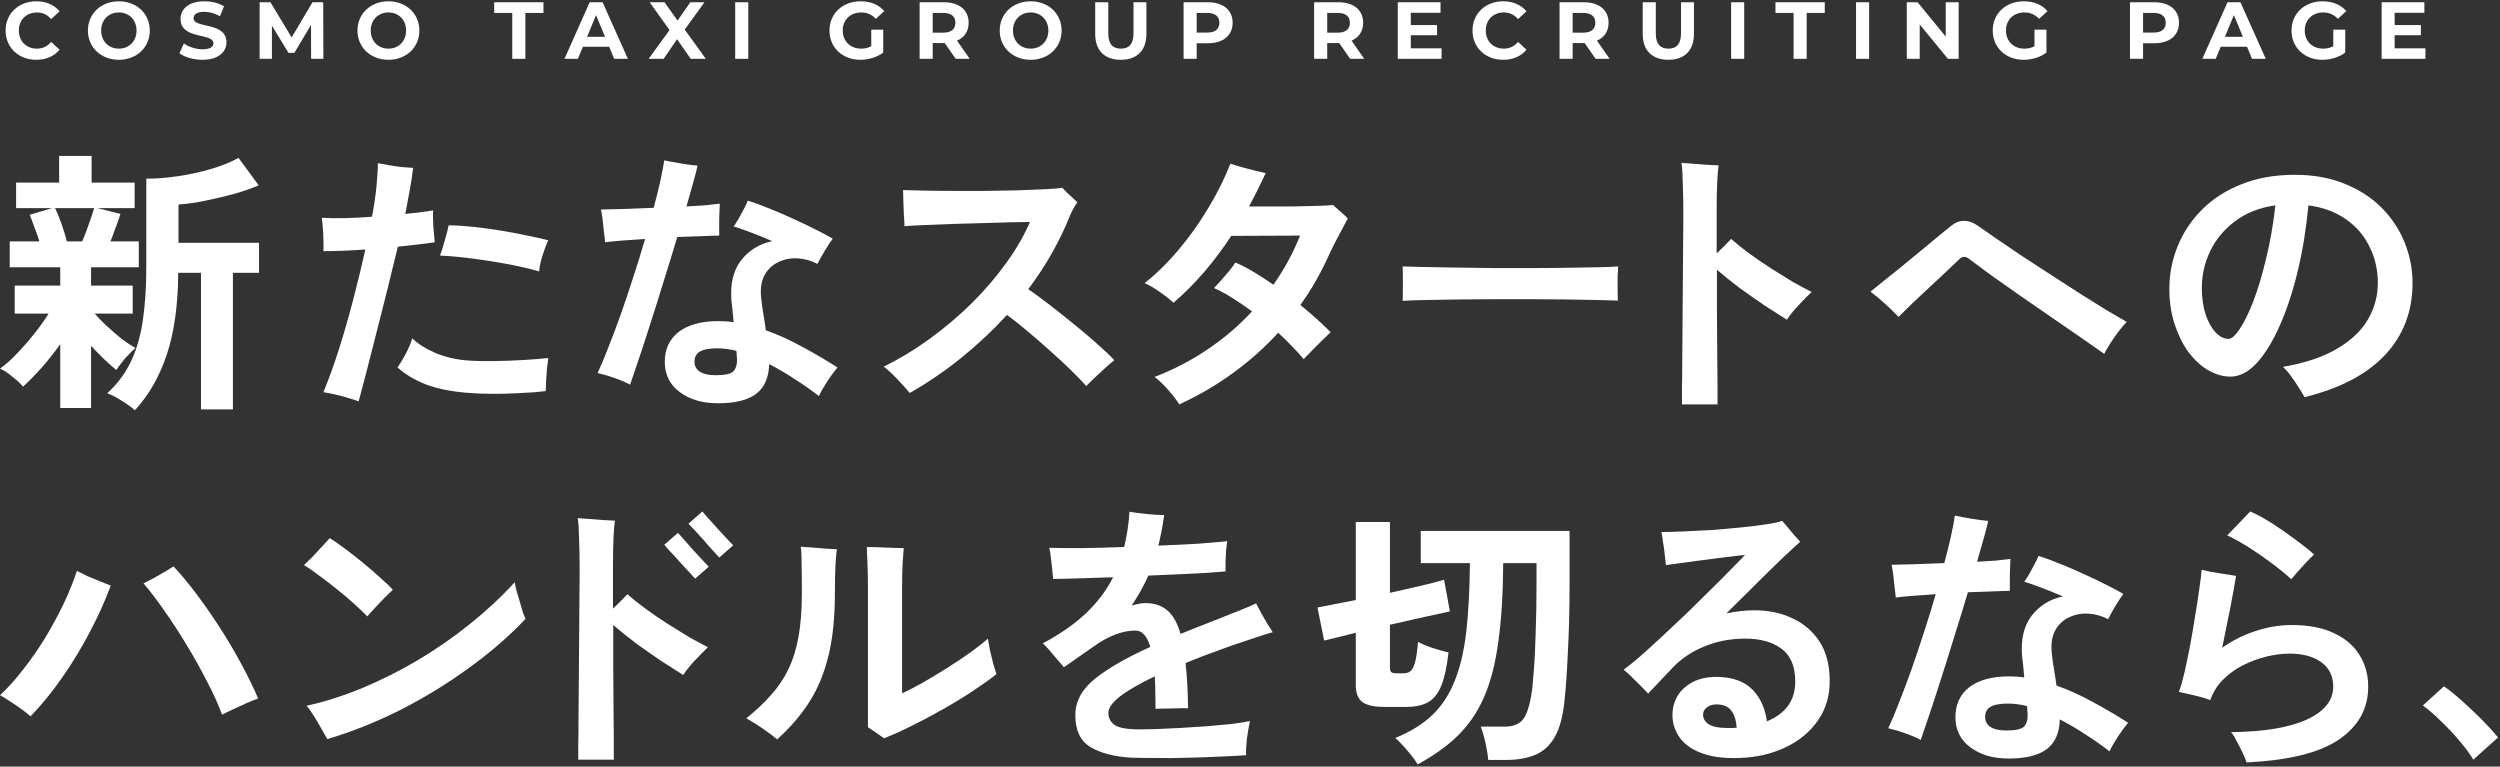 <svg width="1037" height="318" viewBox="0 0 1037 318" fill="none" xmlns="http://www.w3.org/2000/svg">
<rect x="0" y="0" width="1037" height="318" fill="#333333" stroke="none"/>
<path d="M993.297 20.045H1006.07V24.402H987.901V0.942H1005.63V5.299H993.297V10.393H1004.19V14.616H993.297V20.045Z" fill="white"/>
<path d="M967.844 19.174V12.303H972.804V21.821C970.223 23.765 966.671 24.804 963.319 24.804C955.946 24.804 950.517 19.743 950.517 12.672C950.517 5.601 955.946 0.54 963.42 0.54C967.542 0.54 970.96 1.948 973.239 4.595L969.754 7.812C968.045 6.003 966.067 5.165 963.688 5.165C959.13 5.165 956.013 8.215 956.013 12.672C956.013 17.062 959.13 20.179 963.621 20.179C965.095 20.179 966.47 19.911 967.844 19.174Z" fill="white"/>
<path d="M934.134 24.402L932.056 19.375H921.164L919.086 24.402H913.523L923.979 0.942H929.341L939.831 24.402H934.134ZM922.907 15.253H930.347L926.627 6.271L922.907 15.253Z" fill="white"/>
<path d="M893.666 0.942C899.933 0.942 903.854 4.193 903.854 9.455C903.854 14.683 899.933 17.934 893.666 17.934H888.941V24.402H883.512V0.942H893.666ZM893.365 13.51C896.683 13.51 898.358 12.002 898.358 9.455C898.358 6.874 896.683 5.366 893.365 5.366H888.941V13.51H893.365Z" fill="white"/>
<path d="M843.909 19.174V12.303H848.869V21.821C846.288 23.765 842.736 24.804 839.385 24.804C832.012 24.804 826.583 19.743 826.583 12.672C826.583 5.601 832.012 0.54 839.485 0.54C843.607 0.54 847.026 1.948 849.305 4.595L845.819 7.812C844.11 6.003 842.133 5.165 839.753 5.165C835.195 5.165 832.079 8.215 832.079 12.672C832.079 17.062 835.195 20.179 839.686 20.179C841.161 20.179 842.535 19.911 843.909 19.174Z" fill="white"/>
<path d="M807.091 0.942H812.453V24.402H807.995L796.299 10.159V24.402H790.937V0.942H795.428L807.091 15.186V0.942Z" fill="white"/>
<path d="M769.887 24.402V0.942H775.316V24.402H769.887Z" fill="white"/>
<path d="M743.975 24.402V5.366H736.468V0.942H756.911V5.366H749.404V24.402H743.975Z" fill="white"/>
<path d="M718.065 24.402V0.942H723.494V24.402H718.065Z" fill="white"/>
<path d="M692.022 24.804C685.353 24.804 681.398 20.983 681.398 14.08V0.942H686.828V13.879C686.828 18.336 688.771 20.179 692.056 20.179C695.374 20.179 697.284 18.336 697.284 13.879V0.942H702.646V14.08C702.646 20.983 698.691 24.804 692.022 24.804Z" fill="white"/>
<path d="M667.68 24.402H661.848L657.324 17.867H657.056H652.331V24.402H646.901V0.942H657.056C663.323 0.942 667.244 4.193 667.244 9.455C667.244 12.974 665.468 15.554 662.418 16.861L667.68 24.402ZM661.748 9.455C661.748 6.874 660.072 5.366 656.754 5.366H652.331V13.543H656.754C660.072 13.543 661.748 12.002 661.748 9.455Z" fill="white"/>
<path d="M623.496 24.804C616.223 24.804 610.794 19.743 610.794 12.672C610.794 5.601 616.223 0.54 623.529 0.54C627.584 0.54 630.969 2.015 633.181 4.696L629.696 7.913C628.12 6.103 626.143 5.165 623.797 5.165C619.407 5.165 616.29 8.248 616.29 12.672C616.29 17.096 619.407 20.179 623.797 20.179C626.143 20.179 628.12 19.241 629.696 17.397L633.181 20.615C630.969 23.329 627.584 24.804 623.496 24.804Z" fill="white"/>
<path d="M585.192 20.045H597.96V24.402H579.796V0.942H597.525V5.299H585.192V10.393H596.083V14.616H585.192V20.045Z" fill="white"/>
<path d="M565.876 24.402H560.045L555.52 17.867H555.252H550.527V24.402H545.098V0.942H555.252C561.519 0.942 565.44 4.193 565.44 9.455C565.44 12.974 563.664 15.554 560.614 16.861L565.876 24.402ZM559.944 9.455C559.944 6.874 558.268 5.366 554.951 5.366H550.527V13.543H554.951C558.268 13.543 559.944 12.002 559.944 9.455Z" fill="white"/>
<path d="M501.108 0.942C507.375 0.942 511.296 4.193 511.296 9.455C511.296 14.683 507.375 17.934 501.108 17.934H496.382V24.402H490.953V0.942H501.108ZM500.806 13.51C504.124 13.51 505.8 12.002 505.8 9.455C505.8 6.874 504.124 5.366 500.806 5.366H496.382V13.51H500.806Z" fill="white"/>
<path d="M464.91 24.804C458.241 24.804 454.286 20.983 454.286 14.08V0.942H459.715V13.879C459.715 18.336 461.659 20.179 464.943 20.179C468.261 20.179 470.172 18.336 470.172 13.879V0.942H475.534V14.08C475.534 20.983 471.579 24.804 464.91 24.804Z" fill="white"/>
<path d="M427.517 24.804C420.111 24.804 414.682 19.643 414.682 12.672C414.682 5.701 420.111 0.54 427.517 0.54C434.89 0.54 440.353 5.668 440.353 12.672C440.353 19.676 434.89 24.804 427.517 24.804ZM427.517 20.179C431.706 20.179 434.857 17.129 434.857 12.672C434.857 8.215 431.706 5.165 427.517 5.165C423.328 5.165 420.178 8.215 420.178 12.672C420.178 17.129 423.328 20.179 427.517 20.179Z" fill="white"/>
<path d="M402.236 24.402H396.405L391.881 17.867H391.613H386.887V24.402H381.458V0.942H391.613C397.88 0.942 401.801 4.193 401.801 9.455C401.801 12.974 400.024 15.554 396.975 16.861L402.236 24.402ZM396.304 9.455C396.304 6.874 394.629 5.366 391.311 5.366H386.887V13.543H391.311C394.629 13.543 396.304 12.002 396.304 9.455Z" fill="white"/>
<path d="M361.401 19.174V12.303H366.361V21.821C363.78 23.765 360.228 24.804 356.876 24.804C349.503 24.804 344.074 19.743 344.074 12.672C344.074 5.601 349.503 0.54 356.977 0.54C361.099 0.54 364.517 1.948 366.796 4.595L363.311 7.812C361.602 6.003 359.624 5.165 357.245 5.165C352.687 5.165 349.57 8.215 349.57 12.672C349.57 17.062 352.687 20.179 357.178 20.179C358.653 20.179 360.027 19.911 361.401 19.174Z" fill="white"/>
<path d="M304.953 24.402V0.942H310.382V24.402H304.953Z" fill="white"/>
<path d="M292.774 24.402H286.507L280.844 16.258L275.28 24.402H269.047L277.727 12.471L269.483 0.942H275.649L281.045 8.55L286.34 0.942H292.205L284.027 12.27L292.774 24.402Z" fill="white"/>
<path d="M254.753 24.402L252.676 19.375H241.784L239.706 24.402H234.143L244.599 0.942H249.961L260.451 24.402H254.753ZM243.526 15.253H250.966L247.246 6.271L243.526 15.253Z" fill="white"/>
<path d="M212.492 24.402V5.366H204.985V0.942H225.429V5.366H217.922V24.402H212.492Z" fill="white"/>
<path d="M161.118 24.804C153.711 24.804 148.282 19.643 148.282 12.672C148.282 5.701 153.711 0.54 161.118 0.54C168.491 0.54 173.954 5.668 173.954 12.672C173.954 19.676 168.491 24.804 161.118 24.804ZM161.118 20.179C165.307 20.179 168.457 17.129 168.457 12.672C168.457 8.215 165.307 5.165 161.118 5.165C156.929 5.165 153.778 8.215 153.778 12.672C153.778 17.129 156.929 20.179 161.118 20.179Z" fill="white"/>
<path d="M134.137 24.402H129.043L129.01 10.326L122.106 21.922H119.66L112.789 10.628V24.402H107.695V0.942H112.186L120.967 15.521L129.613 0.942H134.07L134.137 24.402Z" fill="white"/>
<path d="M83.978 24.804C80.258 24.804 76.505 23.698 74.427 22.089L76.27 18C78.247 19.442 81.197 20.447 84.012 20.447C87.229 20.447 88.536 19.375 88.536 17.933C88.536 13.543 74.896 16.559 74.896 7.846C74.896 3.858 78.113 0.54 84.782 0.54C87.732 0.54 90.748 1.244 92.926 2.618L91.251 6.74C89.072 5.5 86.827 4.897 84.749 4.897C81.532 4.897 80.292 6.103 80.292 7.578C80.292 11.901 93.932 8.918 93.932 17.531C93.932 21.452 90.681 24.804 83.978 24.804Z" fill="white"/>
<path d="M49.3 24.804C41.893 24.804 36.464 19.643 36.464 12.672C36.464 5.701 41.893 0.54 49.3 0.54C56.672 0.54 62.135 5.668 62.135 12.672C62.135 19.676 56.672 24.804 49.3 24.804ZM49.3 20.179C53.489 20.179 56.639 17.129 56.639 12.672C56.639 8.215 53.489 5.165 49.3 5.165C45.11 5.165 41.96 8.215 41.96 12.672C41.96 17.129 45.11 20.179 49.3 20.179Z" fill="white"/>
<path d="M15.024 24.804C7.751 24.804 2.322 19.743 2.322 12.672C2.322 5.601 7.751 0.54 15.057 0.54C19.113 0.54 22.497 2.015 24.709 4.696L21.224 7.913C19.649 6.103 17.671 5.165 15.325 5.165C10.935 5.165 7.818 8.248 7.818 12.672C7.818 17.096 10.935 20.179 15.325 20.179C17.671 20.179 19.649 19.241 21.224 17.397L24.709 20.615C22.497 23.329 19.113 24.804 15.024 24.804Z" fill="white"/>
<path d="M955.924 164.745C955.31 163.593 954.504 162.25 953.506 160.715C952.508 159.103 951.433 157.529 950.281 155.993C949.207 154.458 948.093 153.191 946.942 152.193C956.231 150.581 963.754 148.048 969.512 144.593C975.346 141.139 979.607 137.07 982.293 132.387C984.98 127.704 986.324 122.715 986.324 117.418C986.324 111.89 985.172 106.862 982.869 102.333C980.643 97.727 977.38 93.927 973.081 90.933C968.859 87.939 963.677 86.019 957.536 85.175C956.615 94.924 955.118 104.098 953.045 112.696C950.972 121.218 948.477 128.741 945.56 135.266C942.643 141.791 939.457 146.935 936.002 150.696C932.548 154.381 928.94 156.224 925.178 156.224C922.107 156.224 919.037 155.341 915.966 153.575C912.972 151.81 910.247 149.315 907.79 146.09C905.41 142.789 903.491 138.913 902.033 134.46C900.574 130.008 899.845 125.133 899.845 119.836C899.845 113.694 900.996 107.783 903.299 102.102C905.602 96.421 908.98 91.355 913.433 86.902C917.885 82.45 923.336 78.957 929.784 76.424C936.233 73.813 943.602 72.508 951.893 72.508C959.724 72.508 966.671 73.775 972.736 76.308C978.801 78.765 983.906 82.104 988.051 86.326C992.197 90.549 995.344 95.347 997.494 100.721C999.643 106.094 1000.72 111.66 1000.72 117.418C1000.72 129.163 996.918 139.105 989.318 147.242C981.718 155.303 970.586 161.137 955.924 164.745ZM924.372 140.563C925.677 140.563 927.212 139.22 928.978 136.533C930.821 133.846 932.701 130.046 934.621 125.133C936.54 120.143 938.305 114.27 939.918 107.514C941.606 100.759 942.911 93.312 943.833 85.175C937.307 86.096 931.742 88.284 927.136 91.739C922.606 95.117 919.152 99.262 916.772 104.175C914.469 109.011 913.317 114.117 913.317 119.49C913.317 123.636 913.855 127.321 914.93 130.545C916.004 133.692 917.386 136.149 919.075 137.915C920.764 139.68 922.53 140.563 924.372 140.563Z" fill="white"/>
<path d="M872.826 146.781C870.216 144.939 867.03 142.712 863.268 140.102C859.507 137.492 855.438 134.69 851.062 131.696C846.763 128.702 842.426 125.708 838.05 122.714C833.751 119.643 829.721 116.803 825.959 114.193C822.274 111.506 819.165 109.203 816.632 107.284C815.327 106.286 814.099 106.286 812.947 107.284C811.872 108.359 810.26 109.894 808.111 111.89C806.038 113.886 803.697 116.074 801.086 118.454C798.553 120.833 796.058 123.175 793.602 125.478C791.222 127.781 789.187 129.777 787.498 131.466C786.04 129.854 784.159 128.011 781.856 125.938C779.553 123.866 777.557 122.215 775.868 120.987C776.866 120.142 778.478 118.837 780.705 117.072C783.008 115.229 785.541 113.195 788.305 110.969C791.145 108.666 793.947 106.363 796.711 104.06C799.474 101.757 801.969 99.684 804.196 97.841C806.499 95.999 808.149 94.656 809.147 93.811C810.913 92.353 812.717 91.623 814.559 91.623C816.478 91.546 818.513 92.276 820.662 93.811C822.428 95.039 824.846 96.728 827.917 98.878C830.988 100.95 834.442 103.292 838.28 105.902C842.196 108.435 846.264 111.084 850.487 113.847C854.709 116.611 858.816 119.26 862.808 121.793C866.8 124.326 870.485 126.629 873.862 128.702C877.24 130.698 880.004 132.31 882.153 133.538C881.155 134.536 880.042 135.842 878.814 137.454C877.586 139.066 876.434 140.716 875.359 142.405C874.285 144.094 873.44 145.553 872.826 146.781Z" fill="white"/>
<path d="M697.68 167.739C697.68 166.511 697.68 164.323 697.68 161.175C697.757 158.028 697.795 154.266 697.795 149.89C697.872 145.438 697.91 140.64 697.91 135.496C697.987 130.276 698.025 124.941 698.025 119.49C698.102 114.04 698.141 108.781 698.141 103.714C698.217 98.571 698.256 93.926 698.256 89.781C698.256 84.561 698.179 79.993 698.025 76.078C697.949 72.086 697.757 69.246 697.45 67.557C698.678 67.633 700.252 67.749 702.171 67.902C704.167 68.056 706.124 68.209 708.044 68.363C710.04 68.439 711.652 68.516 712.88 68.593C712.65 70.052 712.458 72.355 712.304 75.502C712.151 78.573 712.074 82.488 712.074 87.248V105.096C714.531 102.793 716.527 100.797 718.062 99.108C720.211 101.027 722.706 103.023 725.547 105.096C728.387 107.169 731.343 109.203 734.413 111.199C737.561 113.195 740.593 115.076 743.51 116.842C746.504 118.531 749.153 119.951 751.456 121.102C749.613 122.868 747.733 124.787 745.814 126.86C743.894 128.933 742.359 130.852 741.207 132.617C738.521 130.929 735.45 128.971 731.995 126.745C728.617 124.442 725.163 122.024 721.632 119.49C718.177 116.88 715.03 114.347 712.189 111.89C712.189 117.417 712.189 123.137 712.189 129.048C712.266 134.959 712.304 140.601 712.304 145.975C712.381 151.272 712.419 155.878 712.419 159.793C712.419 163.632 712.419 166.28 712.419 167.739H697.68Z" fill="white"/>
<path d="M581.795 124.787C581.872 123.712 581.91 122.254 581.91 120.411C581.91 118.569 581.91 116.727 581.91 114.884C581.91 113.042 581.872 111.583 581.795 110.508C583.254 110.585 585.825 110.662 589.51 110.739C593.272 110.815 597.724 110.892 602.868 110.969C608.088 111.046 613.654 111.122 619.565 111.199C625.476 111.199 626.724 111.199 632.635 111.199C638.546 111.199 644.111 111.161 649.332 111.084C654.629 111.007 659.196 110.931 663.035 110.854C666.873 110.777 669.598 110.662 671.211 110.508C671.134 111.506 671.057 112.926 670.98 114.769C670.98 116.611 670.98 118.492 670.98 120.411C671.057 122.254 671.095 123.674 671.095 124.672C669.176 124.595 666.336 124.518 662.574 124.442C658.889 124.365 654.552 124.288 649.562 124.211C644.649 124.135 639.39 124.096 633.786 124.096C628.259 124.096 627.318 124.096 621.637 124.096C615.957 124.096 610.545 124.135 605.401 124.211C600.258 124.288 595.613 124.365 591.468 124.442C587.399 124.518 584.175 124.634 581.795 124.787Z" fill="white"/>
<path d="M489.177 167.739C488.179 166.127 486.682 164.169 484.686 161.866C482.767 159.64 480.848 157.798 478.929 156.339C486.913 153.268 494.282 149.43 501.038 144.824C507.87 140.218 513.973 134.998 519.347 129.163C516.507 127.09 513.743 125.21 511.056 123.521C508.369 121.832 505.874 120.488 503.571 119.49C504.262 118.799 505.183 117.802 506.335 116.496C507.563 115.115 508.753 113.733 509.905 112.351C511.056 110.892 511.901 109.741 512.438 108.896C514.818 109.894 517.351 111.199 520.038 112.812C522.725 114.424 525.45 116.189 528.214 118.109C532.743 111.66 536.428 104.866 539.268 97.727L510.711 97.842C503.648 108.666 495.664 117.917 486.759 125.593C485.3 124.212 483.458 122.753 481.232 121.218C479.005 119.606 476.856 118.339 474.783 117.418C479.773 113.503 484.533 108.82 489.062 103.369C493.668 97.919 497.775 92.123 501.383 85.981C505.068 79.84 508.062 73.814 510.365 67.902C511.44 68.209 512.937 68.67 514.856 69.284C516.775 69.822 518.694 70.32 520.614 70.781C522.533 71.242 523.991 71.587 524.989 71.817C522.84 76.5 520.537 81.106 518.08 85.636C520.307 85.636 523.032 85.636 526.256 85.636C529.557 85.636 532.935 85.636 536.389 85.636C539.921 85.559 543.145 85.482 546.062 85.405C549.056 85.329 551.359 85.213 552.971 85.06C553.816 85.828 554.852 86.749 556.08 87.824C557.309 88.898 558.307 89.82 559.074 90.587C558.537 91.585 557.808 92.967 556.887 94.733C555.965 96.422 555.006 98.226 554.008 100.145C553.01 102.064 552.165 103.791 551.474 105.327C549.785 109.088 547.943 112.735 545.947 116.266C543.951 119.797 541.763 123.214 539.383 126.515C544.297 130.507 548.48 134.268 551.935 137.8C551.167 138.49 550.054 139.565 548.596 141.024C547.137 142.482 545.678 143.941 544.22 145.4C542.761 146.858 541.61 148.048 540.765 148.969C539.46 147.357 537.886 145.63 536.044 143.787C534.278 141.868 532.321 139.949 530.171 138.03C524.721 144.018 518.579 149.507 511.747 154.497C504.991 159.487 497.468 163.901 489.177 167.739Z" fill="white"/>
<path d="M377.361 163.017C376.056 161.405 374.367 159.524 372.295 157.375C370.299 155.225 368.38 153.46 366.537 152.078C373.139 148.854 379.549 144.977 385.767 140.447C392.062 135.841 397.897 130.89 403.271 125.593C408.644 120.219 413.366 114.692 417.434 109.011C421.58 103.253 424.842 97.611 427.222 92.084C425.303 92.084 422.616 92.122 419.162 92.199C415.784 92.275 411.984 92.391 407.762 92.544C403.539 92.621 399.317 92.736 395.095 92.89C390.873 93.043 386.996 93.197 383.464 93.35C379.933 93.504 377.169 93.657 375.174 93.811C375.174 92.659 375.097 91.162 374.943 89.32C374.866 87.478 374.79 85.597 374.713 83.677C374.636 81.682 374.598 80.069 374.598 78.841C376.901 78.918 379.856 78.995 383.464 79.071C387.073 79.148 391.064 79.187 395.44 79.187C399.893 79.187 404.384 79.187 408.913 79.187C413.519 79.11 417.933 79.033 422.156 78.956C426.378 78.803 430.101 78.649 433.325 78.496C436.549 78.342 439.006 78.15 440.695 77.92C441.156 78.38 441.77 79.033 442.537 79.877C443.382 80.645 444.226 81.413 445.071 82.18C445.915 82.948 446.529 83.524 446.913 83.908C445.992 85.136 445.109 86.633 444.265 88.399C443.497 90.164 442.806 91.815 442.192 93.35C440.119 98.033 437.778 102.601 435.168 107.053C432.558 111.429 429.679 115.728 426.531 119.95C428.988 121.639 431.867 123.75 435.168 126.284C438.469 128.817 441.846 131.504 445.301 134.344C448.756 137.108 451.98 139.833 454.974 142.52C457.968 145.13 460.386 147.433 462.228 149.429C461.307 150.12 460.041 151.195 458.428 152.654C456.893 154.035 455.358 155.456 453.822 156.914C452.364 158.296 451.289 159.371 450.598 160.138C448.986 158.296 446.798 156.031 444.034 153.344C441.271 150.658 438.277 147.894 435.053 145.053C431.905 142.213 428.796 139.526 425.725 136.993C422.655 134.383 419.968 132.272 417.665 130.66C411.907 136.954 405.612 142.866 398.78 148.393C392.024 153.843 384.885 158.718 377.361 163.017Z" fill="white"/>
<path d="M297.864 167.278C291.338 167.278 286.003 165.705 281.858 162.557C277.789 159.487 275.754 155.341 275.754 150.121C275.754 144.824 277.674 140.678 281.512 137.684C285.427 134.69 290.955 133.193 298.094 133.193C299.169 133.193 300.205 133.232 301.203 133.309C302.278 133.385 303.314 133.501 304.312 133.654C304.159 131.888 304.005 130.238 303.852 128.703C303.698 127.167 303.544 125.824 303.391 124.672C302.854 117.686 304.197 112.121 307.421 107.975C310.646 103.83 314.945 101.181 320.318 100.03C317.324 98.725 314.407 97.535 311.567 96.46C308.726 95.385 306.308 94.541 304.312 93.927C304.926 93.082 305.617 92.007 306.385 90.702C307.153 89.321 307.882 87.977 308.573 86.672C309.34 85.29 309.878 84.139 310.185 83.218C312.718 83.985 315.559 85.022 318.706 86.327C321.854 87.555 325.078 88.937 328.379 90.472C331.68 91.931 334.827 93.428 337.821 94.963C340.815 96.422 343.349 97.765 345.421 98.993C344.423 100.298 343.31 101.987 342.082 104.06C340.854 106.133 339.856 107.937 339.088 109.472C336.478 108.09 333.714 107.323 330.797 107.169C327.88 107.016 325.193 107.553 322.736 108.781C320.28 109.933 318.361 111.814 316.979 114.424C315.674 117.034 315.29 120.373 315.827 124.442C315.981 126.054 316.25 127.973 316.633 130.2C317.017 132.426 317.363 134.69 317.67 136.993C322.813 138.836 327.88 141.139 332.87 143.903C337.86 146.589 342.696 149.43 347.379 152.424C346.151 153.882 344.769 155.763 343.234 158.066C341.775 160.293 340.585 162.365 339.664 164.285C336.516 161.828 333.177 159.487 329.646 157.26C326.191 154.957 322.66 152.884 319.052 151.042C318.898 156.646 317.094 160.753 313.639 163.363C310.185 165.973 304.926 167.278 297.864 167.278ZM261.36 159.563C259.672 158.642 257.522 157.721 254.912 156.8C252.302 155.878 249.96 155.188 247.888 154.727C249.27 151.81 250.766 148.24 252.379 144.018C254.068 139.796 255.795 135.189 257.56 130.2C259.326 125.21 261.053 120.066 262.742 114.769C264.508 109.395 266.12 104.175 267.579 99.109C264.047 99.339 260.823 99.569 257.906 99.799C254.989 100.03 252.686 100.26 250.997 100.49C250.92 99.416 250.766 98.034 250.536 96.345C250.383 94.579 250.191 92.814 249.96 91.048C249.73 89.282 249.5 87.9 249.27 86.902C251.803 86.826 255.027 86.749 258.942 86.672C262.857 86.519 266.926 86.365 271.148 86.212C272.223 82.22 273.144 78.496 273.912 75.042C274.68 71.587 275.217 68.747 275.524 66.52C277.29 66.904 279.554 67.327 282.318 67.787C285.082 68.248 287.423 68.555 289.342 68.708C289.035 70.244 288.46 72.508 287.615 75.502C286.771 78.496 285.811 81.874 284.736 85.636C287.5 85.482 290.072 85.329 292.451 85.175C294.831 84.945 296.866 84.715 298.555 84.484C298.478 86.173 298.401 88.361 298.324 91.048C298.324 93.735 298.324 95.961 298.324 97.727C296.635 97.727 294.217 97.803 291.07 97.957C287.922 98.034 284.544 98.149 280.936 98.302C279.247 103.983 277.443 109.856 275.524 115.921C273.682 121.985 271.839 127.858 269.997 133.539C268.231 139.143 266.581 144.21 265.045 148.739C263.51 153.268 262.282 156.876 261.36 159.563ZM296.827 155.648C300.819 155.648 303.314 155.072 304.312 153.921C305.387 152.693 305.847 150.85 305.694 148.394C305.617 148.01 305.579 147.587 305.579 147.127C305.579 146.589 305.54 146.052 305.464 145.515C302.7 144.824 300.052 144.478 297.518 144.478C294.217 144.478 291.799 144.939 290.264 145.86C288.805 146.705 288.076 148.125 288.076 150.121C288.076 151.81 288.805 153.153 290.264 154.151C291.799 155.149 293.987 155.648 296.827 155.648Z" fill="white"/>
<path d="M148.778 166.472C146.629 165.705 144.134 164.937 141.293 164.169C138.53 163.478 136.15 162.979 134.154 162.672C136.38 157.298 138.53 151.349 140.602 144.824C142.675 138.298 144.633 131.504 146.475 124.442C148.317 117.379 150.006 110.393 151.542 103.484C145.324 103.945 139.528 104.175 134.154 104.175C134.231 103.1 134.231 101.68 134.154 99.914C134.154 98.149 134.077 96.383 133.923 94.617C133.77 92.775 133.616 91.355 133.463 90.357C136.303 90.51 139.528 90.549 143.136 90.472C146.821 90.395 150.544 90.203 154.305 89.896C155.15 85.444 155.764 81.298 156.148 77.46C156.532 73.621 156.724 70.359 156.724 67.672C157.875 67.902 159.334 68.171 161.099 68.478C162.865 68.785 164.669 69.054 166.511 69.284C168.431 69.438 170.043 69.553 171.348 69.629C171.041 72.47 170.58 75.541 169.966 78.842C169.352 82.143 168.738 85.444 168.124 88.745C170.35 88.514 172.423 88.284 174.342 88.054C176.338 87.823 178.103 87.555 179.639 87.248C179.562 89.09 179.6 91.393 179.754 94.157C179.984 96.844 180.176 98.955 180.33 100.49C178.334 100.797 175.992 101.104 173.305 101.411C170.695 101.718 167.932 102.026 165.015 102.333C163.786 107.553 162.404 113.234 160.869 119.375C159.334 125.44 157.798 131.504 156.263 137.569C154.728 143.634 153.307 149.199 152.002 154.266C150.697 159.256 149.623 163.325 148.778 166.472ZM193.457 162.903C186.932 162.365 181.328 161.214 176.645 159.448C171.962 157.606 168.047 155.264 164.899 152.424C165.974 150.888 167.126 148.969 168.354 146.666C169.582 144.286 170.465 142.175 171.002 140.333C173.459 142.713 176.76 144.785 180.905 146.551C185.128 148.24 189.58 149.238 194.263 149.545C197.641 149.775 201.364 149.852 205.433 149.775C209.578 149.698 213.57 149.545 217.409 149.315C221.324 149.084 224.663 148.816 227.427 148.509C227.273 149.737 227.081 151.272 226.851 153.115C226.698 154.88 226.582 156.608 226.506 158.296C226.429 159.909 226.391 161.214 226.391 162.212C223.473 162.595 220.096 162.864 216.257 163.018C212.496 163.248 208.619 163.363 204.627 163.363C200.712 163.363 196.988 163.21 193.457 162.903ZM223.627 112.581C219.635 111.43 215.144 110.393 210.154 109.472C205.241 108.551 200.328 107.783 195.415 107.169C190.578 106.555 186.279 106.171 182.518 106.017C183.132 104.405 183.784 102.333 184.475 99.799C185.243 97.266 185.78 95.155 186.087 93.466C188.928 93.466 192.152 93.658 195.76 94.042C199.445 94.425 203.207 94.924 207.045 95.539C210.96 96.153 214.683 96.844 218.215 97.611C221.746 98.302 224.817 98.993 227.427 99.684C226.582 101.45 225.776 103.561 225.009 106.017C224.241 108.474 223.78 110.662 223.627 112.581Z" fill="white"/>
<path d="M24.988 169.236V142.751C22.608 146.129 19.998 149.43 17.158 152.654C14.317 155.801 11.784 158.373 9.558 160.369C8.56 159.141 7.063 157.759 5.067 156.224C3.147 154.611 1.459 153.498 0 152.884C2.15 151.426 4.453 149.391 6.909 146.781C9.442 144.171 11.899 141.369 14.279 138.375C16.659 135.381 18.616 132.617 20.152 130.084H6.103V118.454H24.988V110.854H4.03V100.145H16.352C15.737 98.149 15.046 96.191 14.279 94.272C13.588 92.276 12.935 90.549 12.321 89.09L21.649 86.326H6.679V75.732H24.527V64.678H38V75.732H55.849V86.326H40.418L49.976 88.745C49.439 90.433 48.786 92.276 48.018 94.272C47.327 96.268 46.598 98.225 45.831 100.145H57.576V110.854H37.77V118.454H55.043V130.084H39.267C40.572 131.619 42.222 133.308 44.218 135.151C46.214 136.993 48.249 138.759 50.321 140.448C52.471 142.06 54.428 143.365 56.194 144.363C55.426 144.977 54.505 145.86 53.431 147.011C52.356 148.086 51.358 149.238 50.437 150.466C49.515 151.617 48.786 152.615 48.249 153.46C46.867 152.385 45.216 150.927 43.297 149.084C41.378 147.242 39.535 145.361 37.77 143.442V169.236H24.988ZM55.964 170.157C54.582 168.929 52.701 167.585 50.321 166.127C48.018 164.668 46.061 163.67 44.449 163.133C48.517 159.448 51.742 155.187 54.121 150.351C56.501 145.514 58.19 139.834 59.188 133.308C60.186 126.783 60.685 119.145 60.685 110.393V74.12C64.754 74.12 69.129 73.775 73.812 73.084C78.572 72.393 83.14 71.395 87.516 70.09C91.968 68.785 95.768 67.249 98.915 65.484L107.322 76.884C104.635 78.035 101.334 79.187 97.418 80.338C93.503 81.413 89.473 82.373 85.328 83.217C81.259 84.062 77.497 84.599 74.043 84.829V100.72H107.437V113.157H96.612V169.811H83.37V113.157H73.927C73.851 126.514 72.277 137.799 69.206 147.011C66.136 156.224 61.721 163.939 55.964 170.157ZM27.752 100.145H34.085C35.083 97.841 36.043 95.347 36.964 92.66C37.962 89.896 38.653 87.785 39.036 86.326H22.8C23.645 87.938 24.527 90.049 25.449 92.66C26.37 95.27 27.137 97.765 27.752 100.145Z" fill="white"/>
<path d="M1025.93 315.104C1024.47 312.648 1022.52 309.999 1020.06 307.159C1017.68 304.318 1015.15 301.631 1012.46 299.098C1009.85 296.488 1007.35 294.338 1004.97 292.65L1013.73 284.704C1015.49 285.856 1017.41 287.353 1019.48 289.195C1021.56 290.961 1023.67 292.88 1025.82 294.953C1027.97 296.949 1029.92 298.906 1031.69 300.825C1033.53 302.745 1035.03 304.433 1036.18 305.892L1025.93 315.104Z" fill="white"/>
<path d="M931.892 316.256C931.509 315.104 930.933 313.722 930.165 312.11C929.397 310.498 928.591 308.924 927.747 307.389C926.979 305.777 926.212 304.548 925.444 303.704C938.955 303.55 949.396 301.823 956.765 298.522C964.135 295.144 967.82 290.577 967.82 284.819C967.82 280.443 966.169 277.065 962.868 274.686C959.567 272.306 955.191 271.116 949.741 271.116C946.67 271.116 943.408 271.538 939.953 272.383C936.575 273.227 933.313 274.455 930.165 276.068C927.018 277.68 924.254 279.714 921.874 282.171C919.571 284.55 917.882 287.314 916.808 290.462L916.692 290.346C914.927 289.655 912.7 289.003 910.014 288.389C907.403 287.775 905.331 287.314 903.795 287.007C904.563 285.011 905.331 282.362 906.098 279.061C906.866 275.684 907.634 271.999 908.401 268.007C909.169 263.938 909.86 259.908 910.474 255.916C911.165 251.847 911.741 248.124 912.201 244.746C912.739 241.292 913.084 238.49 913.238 236.34C915.003 236.801 917.345 237.261 920.262 237.722C923.179 238.183 925.597 238.566 927.517 238.873C926.979 242.251 926.173 246.704 925.099 252.231C924.024 257.682 922.911 263.171 921.759 268.698C925.828 265.781 930.395 263.478 935.462 261.789C940.529 260.1 945.557 259.255 950.547 259.255C957.533 259.255 963.367 260.368 968.05 262.595C972.733 264.744 976.264 267.738 978.644 271.577C981.101 275.415 982.329 279.829 982.329 284.819C982.329 293.954 978.26 301.286 970.123 306.813C962.062 312.264 949.319 315.411 931.892 316.256ZM950.432 240.255C948.436 238.413 945.864 236.302 942.717 233.922C939.569 231.542 936.307 229.277 932.929 227.128C929.551 224.978 926.519 223.29 923.832 222.061C925.137 220.756 926.672 219.182 928.438 217.34C930.28 215.421 931.931 213.694 933.389 212.158C936.23 213.386 939.262 215.037 942.486 217.11C945.711 219.182 948.858 221.37 951.929 223.673C955 225.9 957.648 228.011 959.874 230.007C958.953 230.851 957.878 231.926 956.65 233.231C955.422 234.536 954.232 235.841 953.08 237.146C952.006 238.374 951.123 239.411 950.432 240.255Z" fill="white"/>
<path d="M833.219 314.643C826.694 314.643 821.358 313.069 817.213 309.922C813.144 306.851 811.11 302.706 811.11 297.486C811.11 292.189 813.029 288.043 816.868 285.049C820.783 282.055 826.31 280.558 833.449 280.558C834.524 280.558 835.561 280.597 836.559 280.673C837.633 280.75 838.67 280.865 839.668 281.019C839.514 279.253 839.361 277.603 839.207 276.067C839.053 274.532 838.9 273.189 838.746 272.037C838.209 265.051 839.552 259.485 842.777 255.34C846.001 251.194 850.3 248.546 855.674 247.394C852.68 246.089 849.763 244.9 846.922 243.825C844.082 242.75 841.664 241.906 839.668 241.291C840.282 240.447 840.973 239.372 841.74 238.067C842.508 236.685 843.237 235.342 843.928 234.037C844.696 232.655 845.233 231.503 845.54 230.582C848.074 231.35 850.914 232.386 854.062 233.691C857.209 234.92 860.433 236.301 863.734 237.837C867.035 239.295 870.183 240.792 873.177 242.328C876.171 243.786 878.704 245.13 880.777 246.358C879.779 247.663 878.666 249.352 877.437 251.425C876.209 253.498 875.211 255.302 874.443 256.837C871.833 255.455 869.07 254.687 866.153 254.534C863.235 254.38 860.549 254.918 858.092 256.146C855.635 257.298 853.716 259.178 852.334 261.788C851.029 264.399 850.645 267.738 851.183 271.807C851.336 273.419 851.605 275.338 851.989 277.564C852.373 279.791 852.718 282.055 853.025 284.358C858.169 286.201 863.235 288.504 868.225 291.267C873.215 293.954 878.052 296.795 882.734 299.789C881.506 301.247 880.124 303.128 878.589 305.431C877.13 307.657 875.94 309.73 875.019 311.649C871.872 309.193 868.532 306.851 865.001 304.625C861.546 302.322 858.015 300.249 854.407 298.407C854.254 304.011 852.45 308.118 848.995 310.728C845.54 313.338 840.282 314.643 833.219 314.643ZM796.716 306.928C795.027 306.007 792.878 305.086 790.267 304.164C787.657 303.243 785.316 302.552 783.243 302.092C784.625 299.174 786.122 295.605 787.734 291.383C789.423 287.16 791.15 282.554 792.916 277.564C794.682 272.574 796.409 267.431 798.098 262.134C799.863 256.76 801.476 251.54 802.934 246.473C799.403 246.704 796.179 246.934 793.261 247.164C790.344 247.394 788.041 247.625 786.352 247.855C786.276 246.78 786.122 245.398 785.892 243.71C785.738 241.944 785.546 240.178 785.316 238.413C785.086 236.647 784.855 235.265 784.625 234.267C787.158 234.19 790.383 234.114 794.298 234.037C798.213 233.883 802.282 233.73 806.504 233.576C807.579 229.584 808.5 225.861 809.268 222.406C810.035 218.952 810.573 216.112 810.88 213.885C812.645 214.269 814.91 214.691 817.674 215.152C820.437 215.613 822.779 215.92 824.698 216.073C824.391 217.608 823.815 219.873 822.971 222.867C822.126 225.861 821.167 229.239 820.092 233C822.855 232.847 825.427 232.693 827.807 232.54C830.187 232.31 832.221 232.079 833.91 231.849C833.833 233.538 833.756 235.726 833.68 238.413C833.68 241.099 833.68 243.326 833.68 245.091C831.991 245.091 829.573 245.168 826.425 245.322C823.278 245.399 819.9 245.514 816.292 245.667C814.603 251.348 812.799 257.221 810.88 263.285C809.037 269.35 807.195 275.223 805.352 280.904C803.587 286.508 801.936 291.574 800.401 296.104C798.865 300.633 797.637 304.241 796.716 306.928ZM832.183 303.013C836.175 303.013 838.67 302.437 839.668 301.286C840.742 300.057 841.203 298.215 841.049 295.758C840.973 295.374 840.934 294.952 840.934 294.492C840.934 293.954 840.896 293.417 840.819 292.879C838.056 292.189 835.407 291.843 832.874 291.843C829.573 291.843 827.154 292.304 825.619 293.225C824.16 294.069 823.431 295.49 823.431 297.486C823.431 299.174 824.16 300.518 825.619 301.516C827.154 302.514 829.342 303.013 832.183 303.013Z" fill="white"/>
<path d="M721.407 314.413C714.958 314.644 709.623 313.914 705.401 312.226C701.255 310.613 698.223 308.31 696.304 305.316C694.384 302.323 693.54 299.022 693.77 295.413C694.154 290.654 696.227 286.931 699.988 284.244C703.75 281.48 708.663 280.367 714.728 280.904C720.178 281.365 724.401 283.246 727.395 286.547C730.388 289.848 732.231 294.07 732.922 299.213C740.906 295.912 744.821 290.27 744.667 282.286C744.591 276.221 742.671 271.807 738.91 269.044C735.148 266.28 730.158 264.898 723.94 264.898C717.875 264.898 712.233 265.973 707.013 268.122C701.869 270.195 697.493 273.112 693.885 276.874C691.659 279.177 689.625 281.326 687.782 283.322C685.94 285.242 684.558 286.7 683.637 287.698C682.332 286.24 680.681 284.551 678.685 282.632C676.766 280.636 675.039 279.023 673.503 277.795C675.576 276.26 678.033 274.264 680.873 271.807C683.714 269.274 686.784 266.472 690.085 263.401C693.463 260.254 696.841 257.068 700.219 253.844C703.596 250.543 706.821 247.357 709.891 244.286C713.039 241.215 715.803 238.452 718.182 235.995C720.639 233.538 722.52 231.619 723.825 230.237C722.366 230.314 720.255 230.544 717.491 230.928C714.728 231.235 711.696 231.619 708.394 232.08C705.17 232.464 701.984 232.886 698.837 233.347C695.766 233.73 693.156 234.076 691.007 234.383C690.93 233.308 690.776 231.926 690.546 230.237C690.392 228.472 690.162 226.744 689.855 225.056C689.625 223.29 689.394 221.831 689.164 220.68C691.544 220.68 694.538 220.603 698.146 220.45C701.754 220.296 705.592 220.104 709.661 219.874C713.73 219.567 717.722 219.221 721.637 218.837C725.552 218.454 729.045 218.031 732.116 217.571C735.263 217.11 737.643 216.611 739.255 216.074C739.793 216.688 740.522 217.532 741.443 218.607C742.364 219.682 743.286 220.795 744.207 221.946C745.205 223.021 746.049 223.942 746.74 224.71C744.974 226.245 742.441 228.587 739.14 231.734C735.916 234.805 732.308 238.336 728.316 242.328C724.324 246.244 720.255 250.274 716.11 254.419C718.029 254.035 719.948 253.728 721.867 253.498C723.786 253.268 725.744 253.153 727.74 253.153C733.651 253.153 738.91 254.266 743.516 256.492C748.199 258.642 751.922 261.827 754.686 266.05C757.449 270.272 758.869 275.531 758.946 281.825C759.1 288.197 757.526 293.801 754.225 298.638C750.924 303.474 746.433 307.236 740.752 309.923C735.071 312.686 728.623 314.183 721.407 314.413ZM716.455 301.977C717.069 301.977 717.722 301.977 718.413 301.977C719.104 301.977 719.756 301.939 720.37 301.862C720.217 299.175 719.603 296.987 718.528 295.298C717.453 293.609 715.841 292.611 713.691 292.304C711.542 291.997 709.815 292.266 708.51 293.11C707.205 293.878 706.514 294.914 706.437 296.219C706.36 297.985 707.166 299.405 708.855 300.48C710.544 301.478 713.077 301.977 716.455 301.977Z" fill="white"/>
<path d="M588.061 317.062C587.37 315.91 586.411 314.567 585.182 313.031C583.954 311.496 582.726 310.076 581.497 308.771C580.269 307.466 579.348 306.583 578.734 306.122C584.952 303.589 590.057 300.442 594.049 296.68C598.041 292.842 601.15 288.12 603.376 282.516C605.679 276.835 607.291 270.003 608.213 262.019C609.134 253.959 609.633 244.478 609.71 233.577H589.328V220.219H651.049V242.328C651.049 252.615 650.819 262.019 650.358 270.54C649.974 278.985 649.514 285.587 648.976 290.347C648.362 296.795 647.057 301.823 645.061 305.431C643.065 309.04 640.378 311.573 637.001 313.031C633.623 314.49 629.516 315.219 624.679 315.219H617.31C617.156 313.223 616.772 310.844 616.158 308.08C615.544 305.316 614.891 303.09 614.201 301.401H624.334C627.251 301.401 629.554 300.595 631.243 298.983C632.932 297.294 634.237 293.801 635.158 288.504C635.542 286.355 635.888 283.015 636.195 278.486C636.578 273.957 636.847 268.583 637.001 262.365C637.231 256.146 637.346 249.468 637.346 242.328V233.577H623.528C623.451 246.474 622.76 257.451 621.455 266.51C620.227 275.569 618.231 283.207 615.467 289.425C612.704 295.644 609.057 300.941 604.528 305.316C600.075 309.615 594.586 313.53 588.061 317.062ZM574.128 293.225C569.905 293.225 566.873 292.534 565.031 291.153C563.265 289.771 562.382 287.429 562.382 284.128V262.48C559.772 263.094 557.316 263.708 555.012 264.322C552.786 264.86 550.867 265.32 549.255 265.704L546.491 252.001C548.41 251.617 550.752 251.157 553.515 250.619C556.279 250.082 559.235 249.506 562.382 248.892V216.534H576.546V245.898C580.998 244.9 585.221 243.94 589.213 243.019C593.205 242.098 596.467 241.253 599 240.486L601.419 253.613C598.962 254.15 595.431 254.918 590.825 255.916C586.295 256.914 581.536 257.989 576.546 259.14V276.989C576.546 277.757 576.699 278.332 577.007 278.716C577.39 279.1 578.196 279.292 579.425 279.292H582.073C583.225 279.292 584.184 279.023 584.952 278.486C585.72 277.949 586.372 276.759 586.91 274.916C587.447 273.074 587.869 270.195 588.176 266.28C589.635 267.047 591.554 267.854 593.934 268.698C596.39 269.466 598.693 270.118 600.843 270.656C600.152 276.72 599.116 281.403 597.734 284.704C596.352 287.928 594.51 290.155 592.207 291.383C589.904 292.611 586.948 293.225 583.34 293.225H574.128Z" fill="white"/>
<path d="M469.653 314.298C462.36 313.914 456.603 312.456 452.38 309.922C448.158 307.389 446.047 302.975 446.047 296.68C446.047 290.999 448.734 285.971 454.108 281.595C459.558 277.219 467.235 272.805 477.138 268.352C476.524 266.203 475.718 264.552 474.72 263.401C473.722 262.173 472.455 261.558 470.92 261.558C468.233 261.558 465.393 262.134 462.399 263.286C459.481 264.437 456.641 266.011 453.877 268.007C452.188 269.235 450.154 270.655 447.774 272.268C445.471 273.88 443.322 275.377 441.326 276.759C440.174 275.453 438.754 273.803 437.065 271.807C435.376 269.734 433.879 268.084 432.574 266.855C439.867 262.94 445.855 258.756 450.538 254.304C455.298 249.775 459.021 244.823 461.708 239.449C456.411 239.603 451.536 239.756 447.083 239.91C442.708 240.063 439.291 240.14 436.835 240.14C436.758 239.142 436.643 237.876 436.489 236.34C436.336 234.728 436.144 233.116 435.914 231.504C435.76 229.815 435.53 228.395 435.223 227.243C438.677 227.32 443.168 227.358 448.695 227.358C454.223 227.282 460.096 227.128 466.314 226.898C466.851 224.671 467.312 222.33 467.696 219.873C468.079 217.417 468.348 214.884 468.502 212.273C470.267 212.581 472.57 212.888 475.411 213.195C478.328 213.502 480.823 213.655 482.896 213.655C482.281 218.185 481.475 222.407 480.477 226.322C486.542 226.092 492.108 225.823 497.174 225.516C502.318 225.132 506.271 224.787 509.035 224.48C508.882 225.478 508.728 226.783 508.574 228.395C508.498 229.93 508.421 231.504 508.344 233.116C508.344 234.651 508.344 235.956 508.344 237.031C506.579 237.185 504.045 237.377 500.744 237.607C497.443 237.76 493.682 237.952 489.459 238.183C485.314 238.336 480.938 238.528 476.332 238.758C475.334 240.985 474.259 243.134 473.108 245.207C471.956 247.203 470.728 249.199 469.423 251.195C470.344 250.888 471.265 250.657 472.186 250.504C473.108 250.274 474.067 250.158 475.065 250.158C478.904 250.158 481.974 251.195 484.277 253.268C486.657 255.34 488.461 258.565 489.69 262.94C491.916 262.019 494.219 261.098 496.599 260.177C499.055 259.179 501.589 258.181 504.199 257.183C507.807 255.724 511.185 254.381 514.332 253.152C517.48 251.924 519.706 250.964 521.011 250.274C521.548 251.272 522.239 252.577 523.084 254.189C523.928 255.724 524.811 257.259 525.732 258.795C526.653 260.253 527.383 261.405 527.92 262.249C526.385 262.633 524.389 263.247 521.932 264.092C519.552 264.859 517.134 265.666 514.678 266.51C512.298 267.278 510.302 267.969 508.69 268.583C502.395 270.809 496.752 272.959 491.762 275.031C492.376 280.328 492.722 286.585 492.799 293.801C491.647 293.724 490.189 293.724 488.423 293.801C486.734 293.801 485.045 293.839 483.356 293.916C481.744 293.916 480.401 293.955 479.326 294.031C479.249 291.575 479.211 289.233 479.211 287.007C479.211 284.704 479.134 282.555 478.98 280.559C472.685 283.552 467.887 286.316 464.586 288.849C461.362 291.383 459.75 293.647 459.75 295.643C459.75 297.716 460.556 299.367 462.168 300.595C463.78 301.823 467.043 302.476 471.956 302.553C473.799 302.553 476.217 302.514 479.211 302.437C482.205 302.284 485.506 302.13 489.114 301.977C492.722 301.746 496.368 301.516 500.053 301.286C503.738 300.979 507.193 300.672 510.417 300.365C513.641 299.981 516.328 299.559 518.478 299.098C518.017 301.248 517.595 303.704 517.211 306.468C516.904 309.231 516.789 311.496 516.865 313.262C513.641 313.492 509.918 313.684 505.696 313.837C501.55 314.068 497.251 314.221 492.799 314.298C488.423 314.452 484.201 314.49 480.132 314.413C476.063 314.413 472.57 314.375 469.653 314.298Z" fill="white"/>
<path d="M366.701 306.237C365.78 305.546 364.629 304.74 363.247 303.819C361.942 302.898 360.867 302.168 360.022 301.631V243.94C360.022 239.641 359.946 235.994 359.792 233C359.715 230.006 359.639 227.972 359.562 226.897C360.79 226.897 362.402 226.936 364.398 227.013C366.394 227.089 368.352 227.166 370.271 227.243C372.267 227.32 373.802 227.358 374.877 227.358C374.8 228.51 374.647 230.505 374.416 233.346C374.263 236.186 374.186 239.756 374.186 244.055V287.582C376.566 286.508 379.406 285.049 382.707 283.207C386.008 281.287 389.386 279.253 392.841 277.104C396.372 274.877 399.635 272.689 402.629 270.54C405.623 268.39 408.002 266.51 409.768 264.898C409.998 266.279 410.305 267.968 410.689 269.964C411.15 271.883 411.611 273.764 412.071 275.607C412.609 277.372 413.031 278.716 413.338 279.637C410.497 281.863 407.158 284.243 403.32 286.776C399.481 289.31 395.374 291.805 390.998 294.261C386.699 296.718 382.439 298.982 378.216 301.055C374.071 303.128 370.233 304.855 366.701 306.237ZM322.368 306.698C320.832 305.393 318.836 303.896 316.38 302.207C313.923 300.518 311.659 299.098 309.586 297.946C313.578 294.722 316.994 291.498 319.834 288.273C322.752 285.049 325.131 281.518 326.974 277.679C328.893 273.764 330.313 269.235 331.234 264.091C332.156 258.948 332.616 252.845 332.616 245.782C332.616 240.255 332.578 236.11 332.501 233.346C332.501 230.505 332.386 228.318 332.156 226.782C333.614 226.859 335.265 226.974 337.107 227.128C339.026 227.281 340.869 227.435 342.635 227.588C344.477 227.665 345.974 227.742 347.125 227.819C346.895 229.507 346.703 231.695 346.55 234.382C346.396 237.069 346.319 240.946 346.319 246.013C346.319 255.992 345.437 264.629 343.671 271.922C341.905 279.215 339.257 285.625 335.725 291.152C332.194 296.679 327.742 301.861 322.368 306.698Z" fill="white"/>
<path d="M239.864 315.104C239.864 313.876 239.864 311.688 239.864 308.54C239.941 305.393 239.979 301.631 239.979 297.255C240.056 292.803 240.094 288.005 240.094 282.861C240.171 277.641 240.21 272.306 240.21 266.855C240.286 261.405 240.325 256.146 240.325 251.08C240.401 245.936 240.44 241.292 240.44 237.146C240.44 231.926 240.363 227.358 240.21 223.443C240.133 219.451 239.941 216.611 239.634 214.922C240.862 214.999 242.436 215.114 244.355 215.267C246.351 215.421 248.309 215.574 250.228 215.728C252.224 215.805 253.836 215.881 255.064 215.958C254.834 217.417 254.642 219.72 254.488 222.867C254.335 225.938 254.258 229.853 254.258 234.613V252.461C256.715 250.158 258.711 248.162 260.246 246.473C262.395 248.393 264.89 250.389 267.731 252.461C270.571 254.534 273.527 256.568 276.598 258.564C279.745 260.56 282.777 262.441 285.695 264.207C288.689 265.896 291.337 267.316 293.64 268.467C291.798 270.233 289.917 272.152 287.998 274.225C286.078 276.298 284.543 278.217 283.392 279.983C280.705 278.294 277.634 276.336 274.179 274.11C270.802 271.807 267.347 269.389 263.816 266.855C260.361 264.245 257.214 261.712 254.373 259.255C254.373 264.783 254.373 270.502 254.373 276.413C254.45 282.324 254.488 287.967 254.488 293.34C254.565 298.637 254.604 303.243 254.604 307.159C254.604 310.997 254.604 313.645 254.604 315.104H239.864ZM298.361 231.273C298.208 231.12 297.709 230.583 296.864 229.661C296.02 228.663 294.983 227.512 293.755 226.207C292.604 224.825 291.414 223.481 290.185 222.176C289.034 220.871 287.998 219.758 287.076 218.837C286.232 217.916 285.733 217.378 285.579 217.225L291.337 212.158C291.491 212.389 292.181 213.195 293.41 214.576C294.715 215.958 296.135 217.532 297.67 219.298C299.283 220.987 300.703 222.522 301.931 223.904C303.159 225.209 303.889 225.976 304.119 226.207L298.361 231.273ZM288.343 240.025C288.113 239.795 287.383 238.989 286.155 237.607C284.927 236.225 283.507 234.69 281.895 233.001C280.359 231.235 278.939 229.7 277.634 228.395C276.406 227.013 275.715 226.207 275.561 225.976L281.204 221.025C281.434 221.255 282.163 222.061 283.392 223.443C284.62 224.825 286.002 226.399 287.537 228.164C289.149 229.853 290.569 231.389 291.798 232.77C293.026 234.075 293.755 234.843 293.986 235.073L288.343 240.025Z" fill="white"/>
<path d="M135.764 306.583C135.226 305.585 134.42 304.165 133.345 302.322C132.271 300.403 131.157 298.522 130.006 296.68C128.854 294.837 127.895 293.532 127.127 292.765C134.727 291.076 142.442 288.619 150.273 285.395C158.18 282.094 165.895 278.217 173.418 273.765C181.018 269.235 188.196 264.245 194.952 258.795C201.784 253.344 207.964 247.587 213.491 241.522C213.645 242.443 213.913 243.672 214.297 245.207C214.758 246.665 215.218 248.201 215.679 249.813C216.14 251.425 216.562 252.884 216.946 254.189C217.406 255.417 217.752 256.261 217.982 256.722C211.303 263.785 203.511 270.54 194.606 276.989C185.778 283.437 176.335 289.233 166.279 294.377C156.222 299.443 146.05 303.512 135.764 306.583ZM152.345 255.686C150.964 254.227 149.198 252.538 147.048 250.619C144.899 248.623 142.558 246.627 140.024 244.631C137.491 242.558 134.996 240.639 132.539 238.874C130.16 237.031 128.01 235.534 126.091 234.383C127.089 233.461 128.317 232.272 129.776 230.813C131.234 229.278 132.616 227.781 133.921 226.322C135.303 224.863 136.263 223.827 136.8 223.213C138.642 224.364 140.792 225.861 143.248 227.704C145.705 229.546 148.2 231.504 150.733 233.577C153.267 235.649 155.608 237.684 157.758 239.68C159.984 241.599 161.711 243.249 162.939 244.631C162.095 245.399 160.982 246.474 159.6 247.855C158.295 249.237 156.952 250.657 155.57 252.116C154.265 253.498 153.19 254.688 152.345 255.686Z" fill="white"/>
<path d="M92.122 296.45C90.509 292.074 88.398 287.429 85.788 282.516C83.255 277.526 80.491 272.575 77.497 267.662C74.503 262.672 71.433 257.951 68.285 253.498C65.214 249.045 62.297 245.207 59.534 241.983C60.762 241.369 62.182 240.639 63.794 239.795C65.406 238.874 66.942 237.991 68.4 237.146C69.936 236.225 71.126 235.496 71.97 234.958C74.887 238.029 77.996 241.752 81.297 246.128C84.598 250.504 87.861 255.187 91.085 260.177C94.309 265.167 97.303 270.233 100.067 275.377C102.831 280.444 105.172 285.242 107.091 289.771C105.863 290.155 104.289 290.769 102.37 291.613C100.451 292.458 98.532 293.341 96.612 294.262C94.77 295.106 93.273 295.835 92.122 296.45ZM12.667 297.141C11.669 296.219 10.402 295.221 8.867 294.147C7.331 292.995 5.758 291.92 4.145 290.922C2.61 289.848 1.228 289.003 0 288.389C3.147 285.472 6.295 281.979 9.442 277.91C12.667 273.841 15.699 269.504 18.54 264.898C21.38 260.215 23.952 255.494 26.255 250.734C28.558 245.898 30.439 241.253 31.897 236.801C33.125 237.415 34.584 238.144 36.273 238.989C38.038 239.756 39.804 240.486 41.57 241.177C43.336 241.868 44.794 242.443 45.946 242.904C43.566 249.352 40.61 255.878 37.079 262.48C33.624 269.082 29.786 275.377 25.564 281.365C21.418 287.276 17.119 292.534 12.667 297.141Z" fill="white"/>
</svg>
